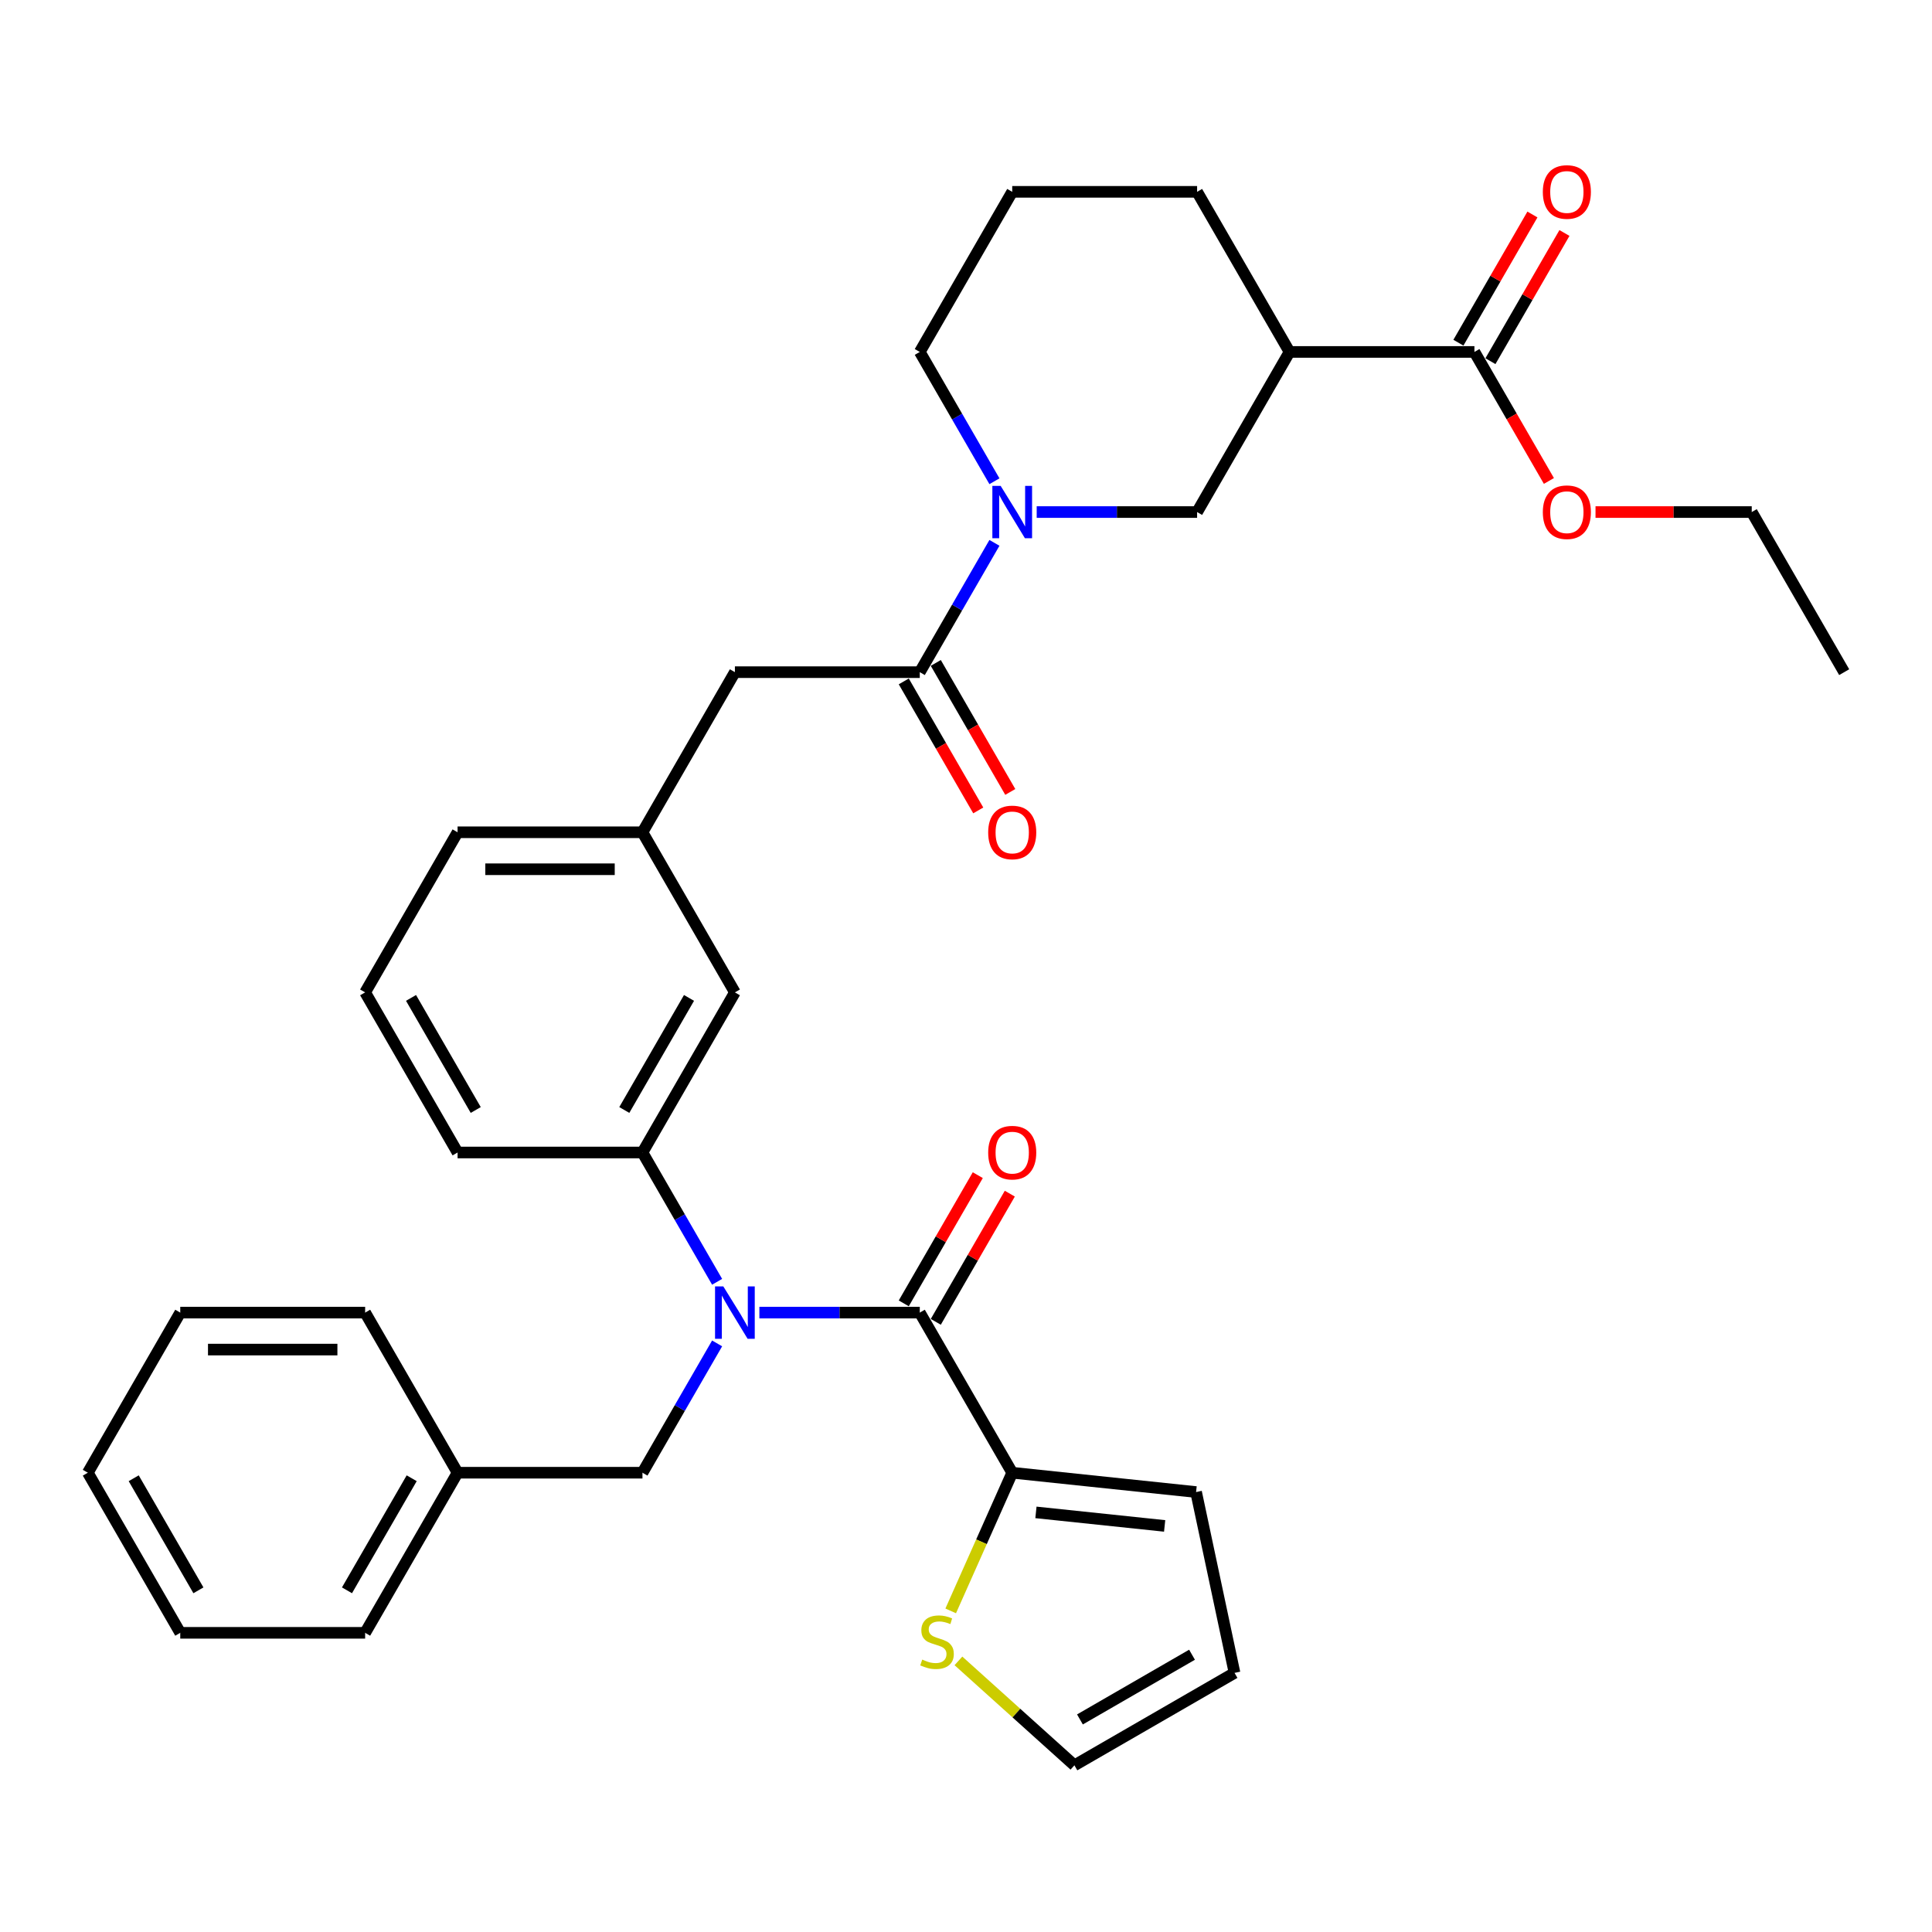 <?xml version='1.0' encoding='iso-8859-1'?>
<svg version='1.1' baseProfile='full'
              xmlns='http://www.w3.org/2000/svg'
                      xmlns:rdkit='http://www.rdkit.org/xml'
                      xmlns:xlink='http://www.w3.org/1999/xlink'
                  xml:space='preserve'
width='1000px' height='1000px' viewBox='0 0 1000 1000'>
<!-- END OF HEADER -->
<rect style='opacity:1.0;fill:#FFFFFF;stroke:none' width='1000' height='1000' x='0' y='0'> </rect>
<path class='bond-0' d='M 667.464,182.163 L 763.158,182.163' style='fill:none;fill-rule:evenodd;stroke:#000000;stroke-width:6px;stroke-linecap:butt;stroke-linejoin:miter;stroke-opacity:1' />
<path class='bond-1' d='M 667.464,182.163 L 619.617,265.036' style='fill:none;fill-rule:evenodd;stroke:#000000;stroke-width:6px;stroke-linecap:butt;stroke-linejoin:miter;stroke-opacity:1' />
<path class='bond-2' d='M 667.464,182.163 L 619.617,99.29' style='fill:none;fill-rule:evenodd;stroke:#000000;stroke-width:6px;stroke-linecap:butt;stroke-linejoin:miter;stroke-opacity:1' />
<path class='bond-3' d='M 476.077,347.91 L 495.398,314.444' style='fill:none;fill-rule:evenodd;stroke:#000000;stroke-width:6px;stroke-linecap:butt;stroke-linejoin:miter;stroke-opacity:1' />
<path class='bond-3' d='M 495.398,314.444 L 514.719,280.979' style='fill:none;fill-rule:evenodd;stroke:#0000FF;stroke-width:6px;stroke-linecap:butt;stroke-linejoin:miter;stroke-opacity:1' />
<path class='bond-4' d='M 467.789,352.694 L 487.066,386.083' style='fill:none;fill-rule:evenodd;stroke:#000000;stroke-width:6px;stroke-linecap:butt;stroke-linejoin:miter;stroke-opacity:1' />
<path class='bond-4' d='M 487.066,386.083 L 506.343,419.472' style='fill:none;fill-rule:evenodd;stroke:#FF0000;stroke-width:6px;stroke-linecap:butt;stroke-linejoin:miter;stroke-opacity:1' />
<path class='bond-4' d='M 484.364,343.125 L 503.641,376.514' style='fill:none;fill-rule:evenodd;stroke:#000000;stroke-width:6px;stroke-linecap:butt;stroke-linejoin:miter;stroke-opacity:1' />
<path class='bond-4' d='M 503.641,376.514 L 522.918,409.903' style='fill:none;fill-rule:evenodd;stroke:#FF0000;stroke-width:6px;stroke-linecap:butt;stroke-linejoin:miter;stroke-opacity:1' />
<path class='bond-5' d='M 476.077,347.91 L 380.383,347.91' style='fill:none;fill-rule:evenodd;stroke:#000000;stroke-width:6px;stroke-linecap:butt;stroke-linejoin:miter;stroke-opacity:1' />
<path class='bond-6' d='M 536.593,265.036 L 578.105,265.036' style='fill:none;fill-rule:evenodd;stroke:#0000FF;stroke-width:6px;stroke-linecap:butt;stroke-linejoin:miter;stroke-opacity:1' />
<path class='bond-6' d='M 578.105,265.036 L 619.617,265.036' style='fill:none;fill-rule:evenodd;stroke:#000000;stroke-width:6px;stroke-linecap:butt;stroke-linejoin:miter;stroke-opacity:1' />
<path class='bond-7' d='M 514.719,249.094 L 495.398,215.629' style='fill:none;fill-rule:evenodd;stroke:#0000FF;stroke-width:6px;stroke-linecap:butt;stroke-linejoin:miter;stroke-opacity:1' />
<path class='bond-7' d='M 495.398,215.629 L 476.077,182.163' style='fill:none;fill-rule:evenodd;stroke:#000000;stroke-width:6px;stroke-linecap:butt;stroke-linejoin:miter;stroke-opacity:1' />
<path class='bond-8' d='M 763.158,182.163 L 782.435,215.552' style='fill:none;fill-rule:evenodd;stroke:#000000;stroke-width:6px;stroke-linecap:butt;stroke-linejoin:miter;stroke-opacity:1' />
<path class='bond-8' d='M 782.435,215.552 L 801.712,248.941' style='fill:none;fill-rule:evenodd;stroke:#FF0000;stroke-width:6px;stroke-linecap:butt;stroke-linejoin:miter;stroke-opacity:1' />
<path class='bond-9' d='M 771.445,186.948 L 790.601,153.77' style='fill:none;fill-rule:evenodd;stroke:#000000;stroke-width:6px;stroke-linecap:butt;stroke-linejoin:miter;stroke-opacity:1' />
<path class='bond-9' d='M 790.601,153.77 L 809.756,120.591' style='fill:none;fill-rule:evenodd;stroke:#FF0000;stroke-width:6px;stroke-linecap:butt;stroke-linejoin:miter;stroke-opacity:1' />
<path class='bond-9' d='M 754.871,177.379 L 774.026,144.2' style='fill:none;fill-rule:evenodd;stroke:#000000;stroke-width:6px;stroke-linecap:butt;stroke-linejoin:miter;stroke-opacity:1' />
<path class='bond-9' d='M 774.026,144.2 L 793.182,111.022' style='fill:none;fill-rule:evenodd;stroke:#FF0000;stroke-width:6px;stroke-linecap:butt;stroke-linejoin:miter;stroke-opacity:1' />
<path class='bond-10' d='M 523.923,762.276 L 508.003,798.034' style='fill:none;fill-rule:evenodd;stroke:#000000;stroke-width:6px;stroke-linecap:butt;stroke-linejoin:miter;stroke-opacity:1' />
<path class='bond-10' d='M 508.003,798.034 L 492.082,833.792' style='fill:none;fill-rule:evenodd;stroke:#CCCC00;stroke-width:6px;stroke-linecap:butt;stroke-linejoin:miter;stroke-opacity:1' />
<path class='bond-11' d='M 523.923,762.276 L 619.093,772.279' style='fill:none;fill-rule:evenodd;stroke:#000000;stroke-width:6px;stroke-linecap:butt;stroke-linejoin:miter;stroke-opacity:1' />
<path class='bond-11' d='M 536.198,782.81 L 602.817,789.812' style='fill:none;fill-rule:evenodd;stroke:#000000;stroke-width:6px;stroke-linecap:butt;stroke-linejoin:miter;stroke-opacity:1' />
<path class='bond-12' d='M 523.923,762.276 L 476.077,679.403' style='fill:none;fill-rule:evenodd;stroke:#000000;stroke-width:6px;stroke-linecap:butt;stroke-linejoin:miter;stroke-opacity:1' />
<path class='bond-13' d='M 371.178,695.345 L 351.857,728.811' style='fill:none;fill-rule:evenodd;stroke:#0000FF;stroke-width:6px;stroke-linecap:butt;stroke-linejoin:miter;stroke-opacity:1' />
<path class='bond-13' d='M 351.857,728.811 L 332.536,762.276' style='fill:none;fill-rule:evenodd;stroke:#000000;stroke-width:6px;stroke-linecap:butt;stroke-linejoin:miter;stroke-opacity:1' />
<path class='bond-14' d='M 393.053,679.403 L 434.565,679.403' style='fill:none;fill-rule:evenodd;stroke:#0000FF;stroke-width:6px;stroke-linecap:butt;stroke-linejoin:miter;stroke-opacity:1' />
<path class='bond-14' d='M 434.565,679.403 L 476.077,679.403' style='fill:none;fill-rule:evenodd;stroke:#000000;stroke-width:6px;stroke-linecap:butt;stroke-linejoin:miter;stroke-opacity:1' />
<path class='bond-15' d='M 371.178,663.46 L 351.857,629.995' style='fill:none;fill-rule:evenodd;stroke:#0000FF;stroke-width:6px;stroke-linecap:butt;stroke-linejoin:miter;stroke-opacity:1' />
<path class='bond-15' d='M 351.857,629.995 L 332.536,596.529' style='fill:none;fill-rule:evenodd;stroke:#000000;stroke-width:6px;stroke-linecap:butt;stroke-linejoin:miter;stroke-opacity:1' />
<path class='bond-16' d='M 484.364,684.187 L 503.519,651.009' style='fill:none;fill-rule:evenodd;stroke:#000000;stroke-width:6px;stroke-linecap:butt;stroke-linejoin:miter;stroke-opacity:1' />
<path class='bond-16' d='M 503.519,651.009 L 522.675,617.831' style='fill:none;fill-rule:evenodd;stroke:#FF0000;stroke-width:6px;stroke-linecap:butt;stroke-linejoin:miter;stroke-opacity:1' />
<path class='bond-16' d='M 467.789,674.618 L 486.945,641.44' style='fill:none;fill-rule:evenodd;stroke:#000000;stroke-width:6px;stroke-linecap:butt;stroke-linejoin:miter;stroke-opacity:1' />
<path class='bond-16' d='M 486.945,641.44 L 506.1,608.262' style='fill:none;fill-rule:evenodd;stroke:#FF0000;stroke-width:6px;stroke-linecap:butt;stroke-linejoin:miter;stroke-opacity:1' />
<path class='bond-17' d='M 496.083,859.674 L 526.099,886.701' style='fill:none;fill-rule:evenodd;stroke:#CCCC00;stroke-width:6px;stroke-linecap:butt;stroke-linejoin:miter;stroke-opacity:1' />
<path class='bond-17' d='M 526.099,886.701 L 556.116,913.728' style='fill:none;fill-rule:evenodd;stroke:#000000;stroke-width:6px;stroke-linecap:butt;stroke-linejoin:miter;stroke-opacity:1' />
<path class='bond-18' d='M 556.116,913.728 L 638.989,865.881' style='fill:none;fill-rule:evenodd;stroke:#000000;stroke-width:6px;stroke-linecap:butt;stroke-linejoin:miter;stroke-opacity:1' />
<path class='bond-18' d='M 558.977,889.977 L 616.988,856.484' style='fill:none;fill-rule:evenodd;stroke:#000000;stroke-width:6px;stroke-linecap:butt;stroke-linejoin:miter;stroke-opacity:1' />
<path class='bond-19' d='M 236.842,762.276 L 188.995,845.149' style='fill:none;fill-rule:evenodd;stroke:#000000;stroke-width:6px;stroke-linecap:butt;stroke-linejoin:miter;stroke-opacity:1' />
<path class='bond-19' d='M 213.09,765.138 L 179.598,823.149' style='fill:none;fill-rule:evenodd;stroke:#000000;stroke-width:6px;stroke-linecap:butt;stroke-linejoin:miter;stroke-opacity:1' />
<path class='bond-20' d='M 236.842,762.276 L 188.995,679.403' style='fill:none;fill-rule:evenodd;stroke:#000000;stroke-width:6px;stroke-linecap:butt;stroke-linejoin:miter;stroke-opacity:1' />
<path class='bond-21' d='M 236.842,762.276 L 332.536,762.276' style='fill:none;fill-rule:evenodd;stroke:#000000;stroke-width:6px;stroke-linecap:butt;stroke-linejoin:miter;stroke-opacity:1' />
<path class='bond-22' d='M 188.995,845.149 L 93.301,845.149' style='fill:none;fill-rule:evenodd;stroke:#000000;stroke-width:6px;stroke-linecap:butt;stroke-linejoin:miter;stroke-opacity:1' />
<path class='bond-23' d='M 380.383,347.91 L 332.536,430.783' style='fill:none;fill-rule:evenodd;stroke:#000000;stroke-width:6px;stroke-linecap:butt;stroke-linejoin:miter;stroke-opacity:1' />
<path class='bond-24' d='M 332.536,430.783 L 236.842,430.783' style='fill:none;fill-rule:evenodd;stroke:#000000;stroke-width:6px;stroke-linecap:butt;stroke-linejoin:miter;stroke-opacity:1' />
<path class='bond-24' d='M 318.182,449.922 L 251.196,449.922' style='fill:none;fill-rule:evenodd;stroke:#000000;stroke-width:6px;stroke-linecap:butt;stroke-linejoin:miter;stroke-opacity:1' />
<path class='bond-25' d='M 332.536,430.783 L 380.383,513.656' style='fill:none;fill-rule:evenodd;stroke:#000000;stroke-width:6px;stroke-linecap:butt;stroke-linejoin:miter;stroke-opacity:1' />
<path class='bond-26' d='M 236.842,430.783 L 188.995,513.656' style='fill:none;fill-rule:evenodd;stroke:#000000;stroke-width:6px;stroke-linecap:butt;stroke-linejoin:miter;stroke-opacity:1' />
<path class='bond-27' d='M 188.995,513.656 L 236.842,596.529' style='fill:none;fill-rule:evenodd;stroke:#000000;stroke-width:6px;stroke-linecap:butt;stroke-linejoin:miter;stroke-opacity:1' />
<path class='bond-27' d='M 212.747,516.518 L 246.24,574.529' style='fill:none;fill-rule:evenodd;stroke:#000000;stroke-width:6px;stroke-linecap:butt;stroke-linejoin:miter;stroke-opacity:1' />
<path class='bond-28' d='M 236.842,596.529 L 332.536,596.529' style='fill:none;fill-rule:evenodd;stroke:#000000;stroke-width:6px;stroke-linecap:butt;stroke-linejoin:miter;stroke-opacity:1' />
<path class='bond-29' d='M 332.536,596.529 L 380.383,513.656' style='fill:none;fill-rule:evenodd;stroke:#000000;stroke-width:6px;stroke-linecap:butt;stroke-linejoin:miter;stroke-opacity:1' />
<path class='bond-29' d='M 323.138,574.529 L 356.631,516.518' style='fill:none;fill-rule:evenodd;stroke:#000000;stroke-width:6px;stroke-linecap:butt;stroke-linejoin:miter;stroke-opacity:1' />
<path class='bond-30' d='M 188.995,679.403 L 93.301,679.403' style='fill:none;fill-rule:evenodd;stroke:#000000;stroke-width:6px;stroke-linecap:butt;stroke-linejoin:miter;stroke-opacity:1' />
<path class='bond-30' d='M 174.641,698.541 L 107.656,698.541' style='fill:none;fill-rule:evenodd;stroke:#000000;stroke-width:6px;stroke-linecap:butt;stroke-linejoin:miter;stroke-opacity:1' />
<path class='bond-31' d='M 93.301,845.149 L 45.455,762.276' style='fill:none;fill-rule:evenodd;stroke:#000000;stroke-width:6px;stroke-linecap:butt;stroke-linejoin:miter;stroke-opacity:1' />
<path class='bond-31' d='M 102.699,823.149 L 69.206,765.138' style='fill:none;fill-rule:evenodd;stroke:#000000;stroke-width:6px;stroke-linecap:butt;stroke-linejoin:miter;stroke-opacity:1' />
<path class='bond-32' d='M 93.301,679.403 L 45.455,762.276' style='fill:none;fill-rule:evenodd;stroke:#000000;stroke-width:6px;stroke-linecap:butt;stroke-linejoin:miter;stroke-opacity:1' />
<path class='bond-33' d='M 638.989,865.881 L 619.093,772.279' style='fill:none;fill-rule:evenodd;stroke:#000000;stroke-width:6px;stroke-linecap:butt;stroke-linejoin:miter;stroke-opacity:1' />
<path class='bond-34' d='M 825.837,265.036 L 866.268,265.036' style='fill:none;fill-rule:evenodd;stroke:#FF0000;stroke-width:6px;stroke-linecap:butt;stroke-linejoin:miter;stroke-opacity:1' />
<path class='bond-34' d='M 866.268,265.036 L 906.699,265.036' style='fill:none;fill-rule:evenodd;stroke:#000000;stroke-width:6px;stroke-linecap:butt;stroke-linejoin:miter;stroke-opacity:1' />
<path class='bond-35' d='M 906.699,265.036 L 954.545,347.91' style='fill:none;fill-rule:evenodd;stroke:#000000;stroke-width:6px;stroke-linecap:butt;stroke-linejoin:miter;stroke-opacity:1' />
<path class='bond-36' d='M 476.077,182.163 L 523.923,99.29' style='fill:none;fill-rule:evenodd;stroke:#000000;stroke-width:6px;stroke-linecap:butt;stroke-linejoin:miter;stroke-opacity:1' />
<path class='bond-37' d='M 523.923,99.29 L 619.617,99.29' style='fill:none;fill-rule:evenodd;stroke:#000000;stroke-width:6px;stroke-linecap:butt;stroke-linejoin:miter;stroke-opacity:1' />
<path  class='atom-2' d='M 517.933 251.486
L 526.813 265.84
Q 527.694 267.257, 529.11 269.821
Q 530.526 272.386, 530.603 272.539
L 530.603 251.486
L 534.201 251.486
L 534.201 278.587
L 530.488 278.587
L 520.957 262.893
Q 519.847 261.056, 518.66 258.95
Q 517.512 256.845, 517.167 256.194
L 517.167 278.587
L 513.646 278.587
L 513.646 251.486
L 517.933 251.486
' fill='#0000FF'/>
<path  class='atom-3' d='M 511.483 430.86
Q 511.483 424.352, 514.699 420.716
Q 517.914 417.08, 523.923 417.08
Q 529.933 417.08, 533.148 420.716
Q 536.364 424.352, 536.364 430.86
Q 536.364 437.443, 533.11 441.194
Q 529.856 444.907, 523.923 444.907
Q 517.952 444.907, 514.699 441.194
Q 511.483 437.482, 511.483 430.86
M 523.923 441.845
Q 528.057 441.845, 530.278 439.089
Q 532.536 436.295, 532.536 430.86
Q 532.536 425.539, 530.278 422.86
Q 528.057 420.142, 523.923 420.142
Q 519.789 420.142, 517.531 422.821
Q 515.311 425.501, 515.311 430.86
Q 515.311 436.333, 517.531 439.089
Q 519.789 441.845, 523.923 441.845
' fill='#FF0000'/>
<path  class='atom-6' d='M 374.392 665.852
L 383.273 680.207
Q 384.153 681.623, 385.569 684.187
Q 386.986 686.752, 387.062 686.905
L 387.062 665.852
L 390.66 665.852
L 390.66 692.953
L 386.947 692.953
L 377.416 677.259
Q 376.306 675.422, 375.12 673.317
Q 373.971 671.211, 373.627 670.561
L 373.627 692.953
L 370.105 692.953
L 370.105 665.852
L 374.392 665.852
' fill='#0000FF'/>
<path  class='atom-8' d='M 511.483 596.606
Q 511.483 590.099, 514.699 586.462
Q 517.914 582.826, 523.923 582.826
Q 529.933 582.826, 533.148 586.462
Q 536.364 590.099, 536.364 596.606
Q 536.364 603.19, 533.11 606.941
Q 529.856 610.654, 523.923 610.654
Q 517.952 610.654, 514.699 606.941
Q 511.483 603.228, 511.483 596.606
M 523.923 607.592
Q 528.057 607.592, 530.278 604.836
Q 532.536 602.041, 532.536 596.606
Q 532.536 591.285, 530.278 588.606
Q 528.057 585.888, 523.923 585.888
Q 519.789 585.888, 517.531 588.568
Q 515.311 591.247, 515.311 596.606
Q 515.311 602.08, 517.531 604.836
Q 519.789 607.592, 523.923 607.592
' fill='#FF0000'/>
<path  class='atom-9' d='M 477.346 858.998
Q 477.652 859.113, 478.915 859.649
Q 480.178 860.185, 481.556 860.529
Q 482.973 860.835, 484.351 860.835
Q 486.915 860.835, 488.408 859.61
Q 489.901 858.347, 489.901 856.165
Q 489.901 854.673, 489.135 853.754
Q 488.408 852.835, 487.26 852.338
Q 486.111 851.84, 484.197 851.266
Q 481.786 850.539, 480.331 849.85
Q 478.915 849.161, 477.882 847.706
Q 476.886 846.252, 476.886 843.802
Q 476.886 840.395, 479.183 838.29
Q 481.518 836.185, 486.111 836.185
Q 489.25 836.185, 492.81 837.677
L 491.93 840.625
Q 488.676 839.285, 486.226 839.285
Q 483.585 839.285, 482.13 840.395
Q 480.676 841.467, 480.714 843.342
Q 480.714 844.797, 481.441 845.677
Q 482.207 846.558, 483.279 847.055
Q 484.389 847.553, 486.226 848.127
Q 488.676 848.893, 490.13 849.658
Q 491.585 850.424, 492.619 851.993
Q 493.69 853.524, 493.69 856.165
Q 493.69 859.917, 491.164 861.945
Q 488.676 863.936, 484.504 863.936
Q 482.092 863.936, 480.255 863.4
Q 478.456 862.902, 476.312 862.022
L 477.346 858.998
' fill='#CCCC00'/>
<path  class='atom-27' d='M 798.565 265.113
Q 798.565 258.606, 801.78 254.969
Q 804.995 251.333, 811.005 251.333
Q 817.014 251.333, 820.23 254.969
Q 823.445 258.606, 823.445 265.113
Q 823.445 271.697, 820.191 275.448
Q 816.938 279.161, 811.005 279.161
Q 805.033 279.161, 801.78 275.448
Q 798.565 271.735, 798.565 265.113
M 811.005 276.099
Q 815.139 276.099, 817.359 273.343
Q 819.617 270.548, 819.617 265.113
Q 819.617 259.792, 817.359 257.113
Q 815.139 254.395, 811.005 254.395
Q 806.871 254.395, 804.612 257.075
Q 802.392 259.754, 802.392 265.113
Q 802.392 270.587, 804.612 273.343
Q 806.871 276.099, 811.005 276.099
' fill='#FF0000'/>
<path  class='atom-28' d='M 798.565 99.367
Q 798.565 92.859, 801.78 89.223
Q 804.995 85.587, 811.005 85.587
Q 817.014 85.587, 820.23 89.223
Q 823.445 92.859, 823.445 99.367
Q 823.445 105.95, 820.191 109.701
Q 816.938 113.414, 811.005 113.414
Q 805.033 113.414, 801.78 109.701
Q 798.565 105.989, 798.565 99.367
M 811.005 110.352
Q 815.139 110.352, 817.359 107.596
Q 819.617 104.802, 819.617 99.367
Q 819.617 94.046, 817.359 91.367
Q 815.139 88.649, 811.005 88.649
Q 806.871 88.649, 804.612 91.328
Q 802.392 94.008, 802.392 99.367
Q 802.392 104.84, 804.612 107.596
Q 806.871 110.352, 811.005 110.352
' fill='#FF0000'/>
</svg>
